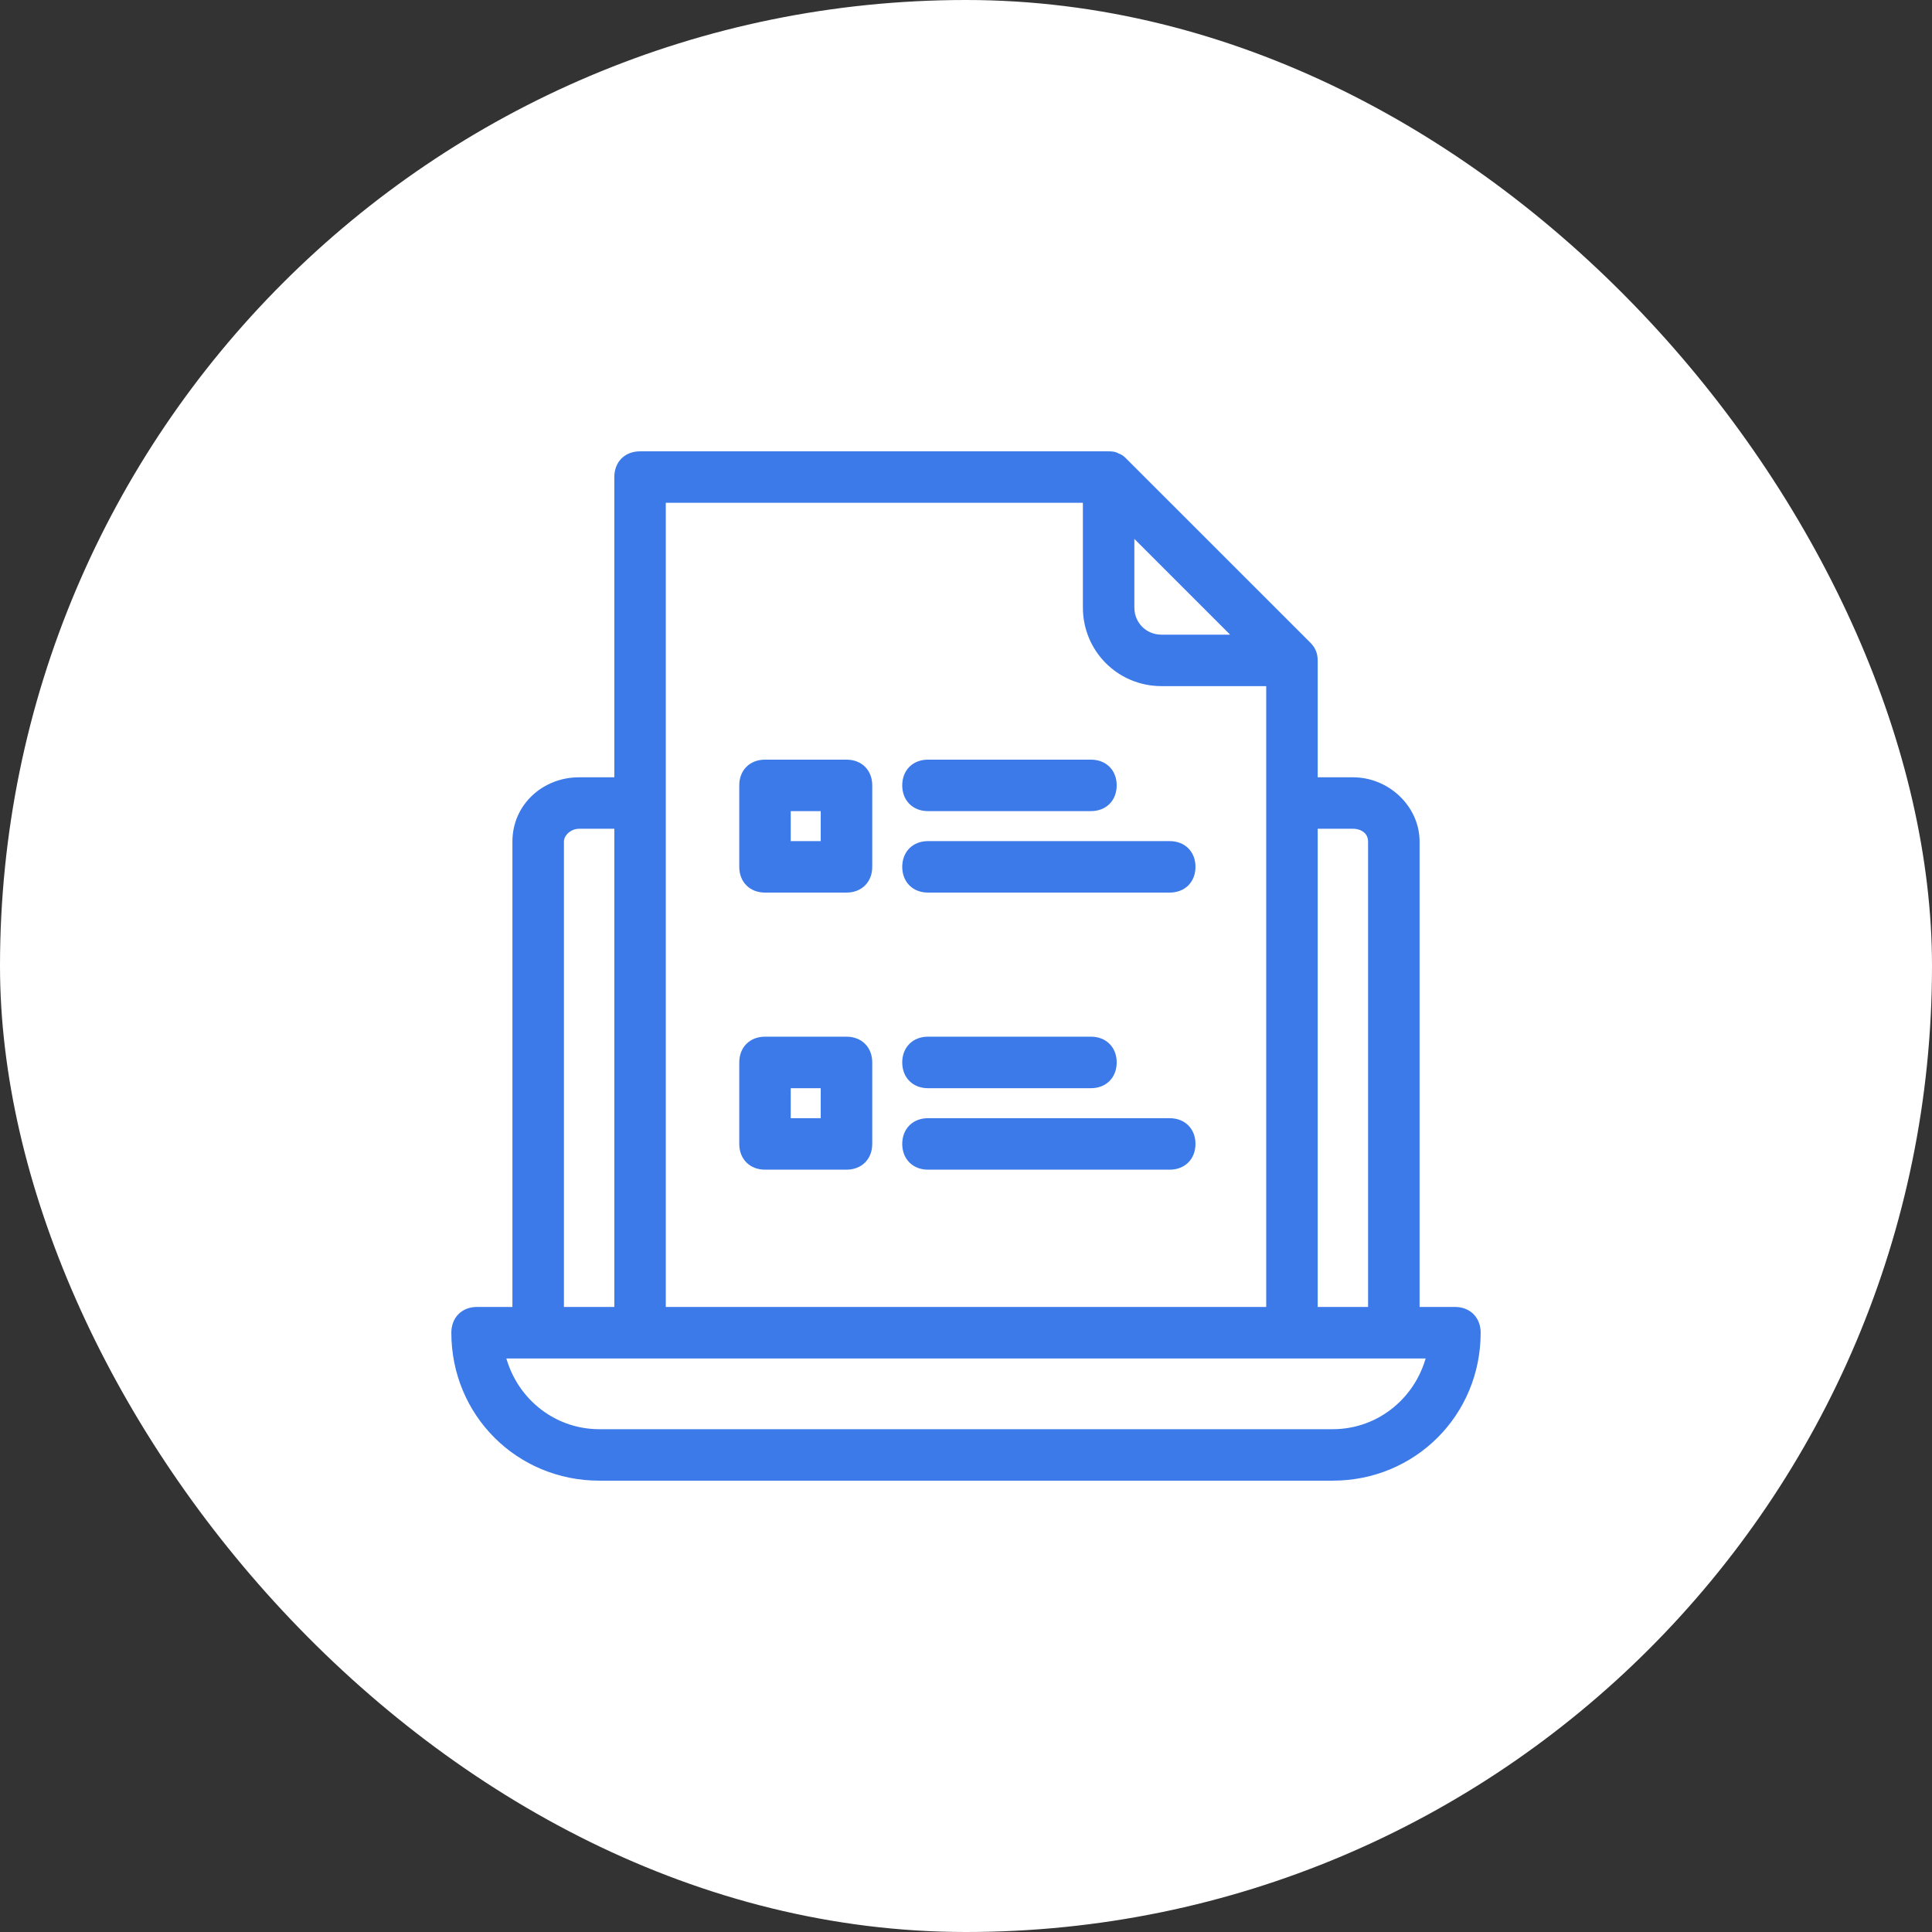 <?xml version="1.0" encoding="UTF-8"?> <svg xmlns="http://www.w3.org/2000/svg" width="36" height="36" viewBox="0 0 36 36" fill="none"><rect x="0" y="0" width="36" height="36" fill="#333333" stroke="none"/> <rect width="36" height="36" rx="18" fill="white"></rect> <g clip-path="url(#clip0_1387_1334)"> <path fill-rule="evenodd" clip-rule="evenodd" d="M26.352 24.453H27.111C27.338 24.453 27.49 24.605 27.49 24.833C27.49 26.314 26.314 27.49 24.833 27.49H11.167C9.686 27.49 8.51 26.314 8.51 24.833C8.51 24.605 8.661 24.453 8.889 24.453H9.648V15.684C9.648 15.039 10.18 14.584 10.787 14.584H11.547V8.889C11.547 8.661 11.698 8.51 11.926 8.51H20.657C20.695 8.51 20.771 8.51 20.809 8.548C20.847 8.548 20.885 8.586 20.923 8.624L24.34 12.04C24.416 12.116 24.453 12.192 24.453 12.306V14.584H25.213C25.82 14.584 26.352 15.077 26.352 15.684V24.453ZM25.592 15.684C25.592 15.457 25.402 15.343 25.213 15.343H24.453V24.453H25.592V15.684ZM23.163 11.926L21.037 9.8V11.319C21.037 11.66 21.303 11.926 21.644 11.926H23.163ZM20.278 9.269H12.306V24.453H23.694V12.685H21.644C20.885 12.685 20.278 12.078 20.278 11.319V9.269ZM20.543 25.213H15.457H14.621H9.307C9.497 26.086 10.256 26.731 11.167 26.731H24.833C25.744 26.731 26.503 26.086 26.693 25.213H21.379H20.543ZM10.787 15.343C10.598 15.343 10.408 15.495 10.408 15.684V24.453H11.547V15.343H10.787Z" fill="#3C7AE9" stroke="#3C7AE9" stroke-width="0.2"></path> <path d="M14.255 16.532H15.773C16.001 16.532 16.153 16.38 16.153 16.153V14.634C16.153 14.406 16.001 14.255 15.773 14.255H14.255C14.027 14.255 13.875 14.406 13.875 14.634V16.153C13.875 16.38 14.027 16.532 14.255 16.532ZM14.634 15.014H15.393V15.773H14.634V15.014ZM16.912 14.634C16.912 14.862 17.064 15.014 17.291 15.014H20.328C20.556 15.014 20.708 14.862 20.708 14.634C20.708 14.406 20.556 14.255 20.328 14.255H17.291C17.064 14.255 16.912 14.406 16.912 14.634ZM16.912 16.153C16.912 16.38 17.064 16.532 17.291 16.532H21.796C22.024 16.532 22.176 16.38 22.176 16.153C22.176 15.925 22.024 15.773 21.796 15.773H17.291C17.064 15.773 16.912 15.925 16.912 16.153ZM14.255 21.695H15.773C16.001 21.695 16.153 21.543 16.153 21.315V19.797C16.153 19.569 16.001 19.417 15.773 19.417H14.255C14.027 19.417 13.875 19.569 13.875 19.797V21.315C13.875 21.543 14.027 21.695 14.255 21.695ZM14.634 20.177H15.393V20.936H14.634V20.177ZM17.291 20.177H20.328C20.556 20.177 20.708 20.025 20.708 19.797C20.708 19.569 20.556 19.417 20.328 19.417H17.291C17.064 19.417 16.912 19.569 16.912 19.797C16.912 20.025 17.064 20.177 17.291 20.177ZM21.796 20.936H17.291C17.064 20.936 16.912 21.088 16.912 21.315C16.912 21.543 17.064 21.695 17.291 21.695H21.796C22.024 21.695 22.176 21.543 22.176 21.315C22.176 21.088 22.024 20.936 21.796 20.936Z" fill="#3C7AE9" stroke="#3C7AE9" stroke-width="0.2"></path> </g> <defs> <clipPath id="clip0_1387_1334"> <rect width="20" height="20" fill="white" transform="translate(8 8)"></rect> </clipPath> </defs> </svg> 
